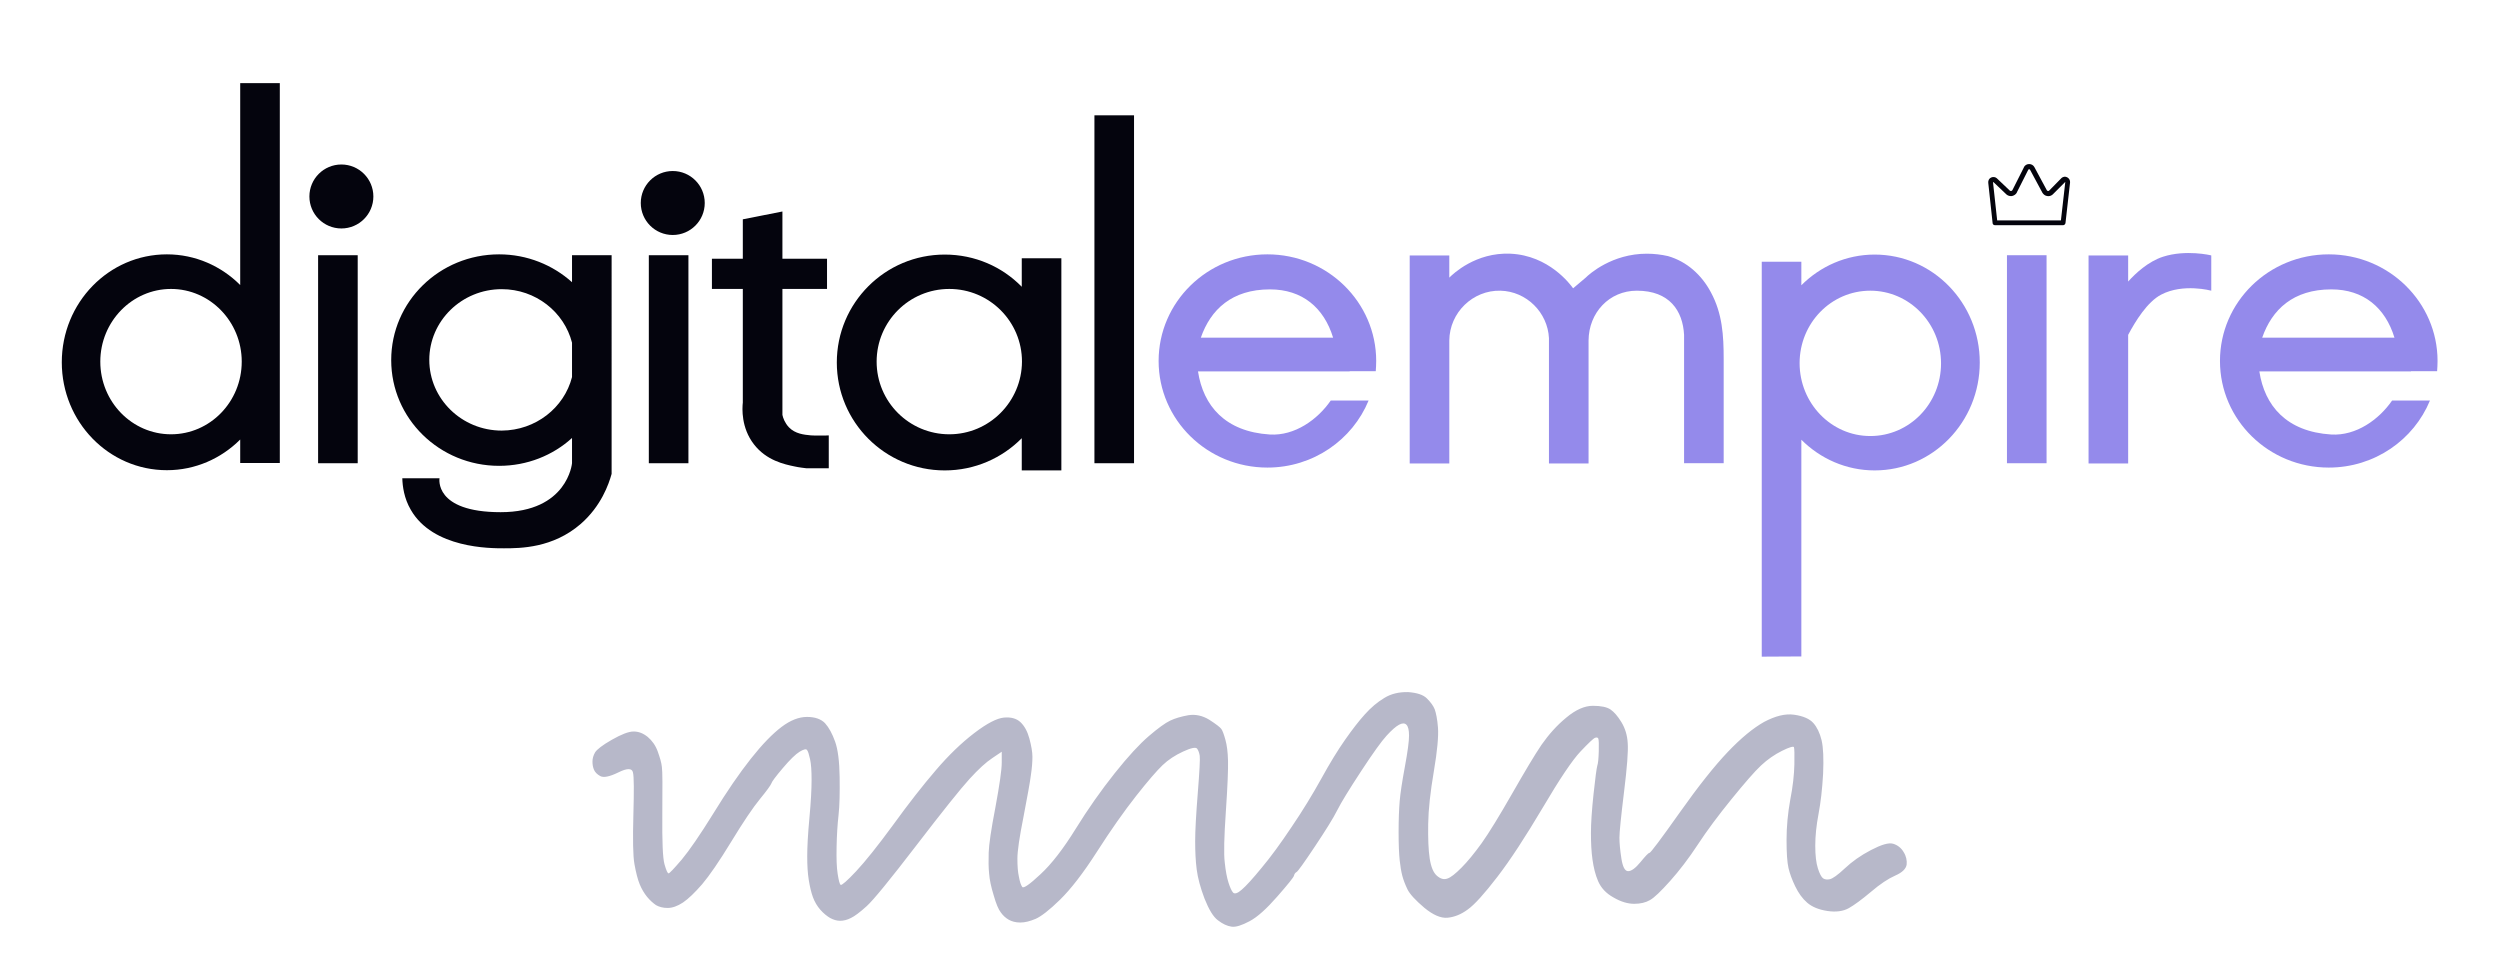 <?xml version="1.0" encoding="utf-8"?>
<!-- Generator: Adobe Illustrator 26.5.0, SVG Export Plug-In . SVG Version: 6.00 Build 0)  -->
<svg version="1.1" id="Capa_2_00000162341171370327194160000016620958449432212903_"
	 xmlns="http://www.w3.org/2000/svg" xmlns:xlink="http://www.w3.org/1999/xlink" x="0px" y="0px" viewBox="0 0 1149 441"
	 style="enable-background:new 0 0 1149 441;" xml:space="preserve">
<style type="text/css">
	.st0{fill:#04040D;}
	.st1{fill:#948AEB;}
	.st2{fill:#B7B8C9;}
</style>
<g id="Capa_1-2_00000179619441438819576050000006457468126698332857_">
	<g>
		<rect x="503" y="53" class="st0" width="18.2" height="159.9"/>
		<rect x="146.2" y="117.3" class="st0" width="18.2" height="95.6"/>
		<rect x="298.2" y="117.3" class="st0" width="18.2" height="95.6"/>
		<rect x="922.4" y="117.3" class="st1" width="18.2" height="95.6"/>
		<circle class="st0" cx="156.9" cy="90.3" r="14.7"/>
		<circle class="st0" cx="309.2" cy="93.3" r="14.7"/>
		<path class="st0" d="M469.6,118.7v13.1c-9-9.2-21.5-14.8-35.4-14.8c-27.4,0-49.6,22.2-49.6,49.6s22.2,49.6,49.6,49.6
			c13.9,0,26.4-5.7,35.4-14.8v14.8h18.2v-97.5L469.6,118.7L469.6,118.7z M436.3,199.6c-18.4,0-33.4-14.9-33.4-33.4
			c0-18.4,14.9-33.4,33.4-33.4c18.4,0,33.4,14.9,33.4,33.4l0,0C469.6,184.6,454.7,199.6,436.3,199.6L436.3,199.6z"/>
		<path class="st0" d="M110.4,38.2V131c-8.7-8.7-20.6-14.1-33.7-14.1c-26.7,0-48.3,22.2-48.3,49.6s21.6,49.6,48.3,49.6
			c13.1,0,25-5.4,33.7-14.1v10.8h18.2V38.2H110.4L110.4,38.2z M78.6,199.6c-17.9,0-32.5-14.9-32.5-33.4c0-18.4,14.6-33.4,32.5-33.4
			s32.5,15,32.5,33.4S96.6,199.6,78.6,199.6z"/>
		<path class="st1" d="M827.9,301.7v-99.6c8.7,8.7,20.6,14.1,33.7,14.1c26.7,0,48.3-22.2,48.3-49.6S888.3,117,861.6,117
			c-13.1,0-25,5.4-33.7,14.1v-10.8h-18.2v181.5L827.9,301.7L827.9,301.7z M859.6,133.6c17.9,0,32.5,14.9,32.5,33.4
			s-14.5,33.4-32.5,33.4s-32.5-15.1-32.5-33.5S841.6,133.6,859.6,133.6z"/>
		<path class="st0" d="M262.9,117.3v12.4c-8.8-7.9-20.6-12.8-33.5-12.8c-27.4,0-49.6,21.7-49.6,48.6s22.2,48.6,49.6,48.6
			c12.9,0,24.7-4.8,33.5-12.8v11.6c0,0-2,22.5-32.8,22.5S202,219.8,202,219.8h-17.1c0.1,3.7,0.8,9.2,3.9,14.5
			c10.2,17.8,36.6,17.7,42.8,17.7c7.6,0,22.5-0.1,35.3-11.2c9.4-8.2,12.9-18.3,14.2-23V117.3H262.9L262.9,117.3z M230.6,197.9
			c-18.4,0-33.3-14.6-33.3-32.5s14.9-32.5,33.3-32.5c15.6,0,28.7,10.5,32.3,24.6v15.8C259.3,187.4,246.2,197.8,230.6,197.9
			L230.6,197.9z"/>
		<path class="st0" d="M372.7,200.1c-3.2-0.3-7.2-0.7-10.1-3.7c-1.9-2-2.7-4.3-3-5.7v-57.9h20.5v-13.9h-20.5V97.2l-18.2,3.6v18.1
			h-14.2v13.9h14.2V185c-0.3,2.7-0.8,11.6,5.1,19.2c5.7,7.4,13.9,9.2,18.8,10.2c1.6,0.4,5.2,0.8,5.2,0.8h10.4v-15.1
			C381,200.2,372.9,200.2,372.7,200.1L372.7,200.1z"/>
		<path class="st1" d="M1108.1,170.6h12c0.1-1.5,0.2-3.1,0.2-4.7c0-27-22.4-49-50-49s-50,21.9-50,49s22.4,49,50,49
			c21.1,0,39.1-12.8,46.5-30.8h-17.4c-6,8.7-16.5,16.3-28,15.6c-20.5-1.3-30.6-13.2-33-29h69.7V170.6z M1071.5,133
			c14.8,0,24.8,8.4,29,22.2h-60.8C1044.2,142.3,1053.9,133,1071.5,133z"/>
		<path class="st1" d="M620.3,170.6h12c0.1-1.5,0.2-3.1,0.2-4.7c0-27-22.4-49-50-49s-50,21.9-50,49s22.4,49,50,49
			c21.1,0,39.1-12.8,46.5-30.8h-17.4c-6,8.7-16.5,16.3-28,15.6c-20.5-1.3-30.6-13.2-33-29h69.7V170.6z M583.7,133
			c14.8,0,24.8,8.4,29,22.2h-60.8C556.4,142.3,566.1,133,583.7,133L583.7,133z"/>
		<path class="st1" d="M994.1,118c-6.8,2.2-12.7,7.7-16,11.4v-12h-18.2V213h18.2v-59.1c3.3-6.2,8.8-15.2,15.2-18.5
			c10.1-5.3,23-1.8,23-1.8v-16.2C1016.1,117.3,1004.6,114.6,994.1,118L994.1,118z"/>
		<path class="st1" d="M756.9,116.6c-16,0-26.4,9.3-28.1,11l-5.8,4.9c-1.3-1.8-11.1-15.1-28.8-15.9c-16-0.7-26.4,9.3-28.1,11v-10.2
			h-18.2V213h18.2v-56.5c0.1-12.8,10.8-23.2,23.5-22.9c12,0.3,21.7,10,22.3,21.8V213h18.2v-56.5c0.1-12.8,9.5-22.9,22.2-22.9
			c15,0,21.1,9.2,21.7,20.3v59h18.2v-47.8c0-11-0.6-21-5.9-30.8c-4.2-7.9-11-14.1-19.7-16.6C763.5,117,760.2,116.6,756.9,116.6
			L756.9,116.6z"/>
		<path class="st0" d="M948.2,103.5h-31.3c-0.6,0-1.1-0.4-1.1-1l-2-18.5l0,0c-0.1-1,0.4-2,1.3-2.4c0.9-0.4,1.9-0.3,2.6,0.3l6,5.7
			c0.1,0.1,0.4,0.2,0.6,0.2c0.2,0,0.4-0.2,0.6-0.4l5.3-10.5c0,0,0,0,0-0.1c0.5-0.9,1.4-1.4,2.4-1.4l0,0c1,0,1.9,0.5,2.4,1.4
			l5.7,10.6c0.1,0.2,0.3,0.3,0.5,0.4c0.2,0,0.4,0,0.6-0.2l5.6-5.7c0,0,0,0,0.1-0.1c0.7-0.6,1.7-0.8,2.6-0.3c0.9,0.5,1.4,1.4,1.3,2.4
			l-2.1,18.6C949.2,103.1,948.7,103.5,948.2,103.5L948.2,103.5z M917.9,101.3h29.3l2-17.6c0-0.1,0-0.1,0-0.1l-5.7,5.7
			c0,0,0,0-0.1,0.1c-0.7,0.6-1.6,0.9-2.5,0.7c-0.9-0.1-1.7-0.7-2.2-1.5L933,78c-0.1-0.2-0.3-0.2-0.4-0.2l0,0c-0.1,0-0.3,0-0.4,0.2
			l-5.3,10.5c0,0,0,0,0,0.1c-0.5,0.8-1.3,1.3-2.2,1.5c-0.9,0.1-1.8-0.1-2.5-0.7l-6-5.7c0,0,0,0-0.1,0s-0.1,0.1-0.1,0.2L917.9,101.3
			L917.9,101.3z"/>
	</g>
</g>
<path class="st2" d="M636.2,320.8c-3.2,1.9-6.2,4.5-8.9,7.5c-2.8,3.1-5.8,7-9.1,11.7c-3.3,4.7-7,10.7-11,18
	c-4,7.2-8.5,14.6-13.6,22.1c-5,7.5-9.6,13.8-13.8,18.8c-4.1,5-7.2,8.4-9.1,10c-1.9,1.7-3.3,2.1-4,1.3c-0.7-0.8-1.4-2.4-2.1-4.6
	c-0.7-2.2-1.3-5.3-1.7-9.2c-0.5-3.9-0.3-11.7,0.5-23.4c0.8-11.7,1.1-19.5,1-23.4s-0.5-7.1-1.2-9.6s-1.3-4.2-1.9-5
	c-0.6-0.8-2.4-2.2-5.5-4.2c-3.1-1.9-6.3-2.6-9.6-2.1c-3.3,0.6-6.1,1.4-8.4,2.5c-2.3,1.1-5.6,3.5-9.8,7.1c-4.2,3.6-9.5,9.3-15.7,17.1
	c-6.2,7.8-12.2,16.3-17.9,25.5c-5.7,9.2-11.1,16.2-16.2,20.9c-5,4.7-7.9,6.7-8.4,5.8c-0.6-0.8-1.1-2.4-1.5-4.6
	c-0.5-2.2-0.7-5-0.7-8.4c0-3.4,0.9-9.7,2.8-19.2c1.8-9.5,3-15.9,3.4-19.2c0.5-3.3,0.7-6.1,0.7-8.4c0-2.2-0.5-5-1.4-8.4
	c-0.9-3.3-2.3-5.8-4.1-7.5c-1.8-1.7-4.4-2.4-7.6-2.1s-7.7,2.6-13.6,7.1S436,347.1,430.1,354c-6,7-12.5,15.3-19.6,25.1
	c-7.1,9.7-12.8,16.8-17,21.3s-6.6,6.5-7.1,6.3c-0.5-0.3-0.9-1.9-1.4-5c-0.5-3.1-0.6-7.2-0.5-12.5c0.1-5.3,0.4-10.2,0.9-14.6
	c0.5-4.5,0.6-10.3,0.5-17.5c-0.1-7.2-0.8-12.7-2.1-16.3c-1.3-3.6-2.8-6.4-4.6-8.4c-1.8-1.9-4.6-2.9-8.3-2.9c-3.7,0-7.6,1.5-11.7,4.6
	c-4.1,3.1-8.8,7.9-14.1,14.6c-5.3,6.7-11,15-17.2,25.1c-6.2,10-11.1,17.1-14.6,21.3c-3.6,4.2-5.6,6.3-6,6.3c-0.5,0-1.1-1.4-1.9-4.2
	c-0.8-2.8-1.1-10.4-1-23c0.1-12.5,0.1-19.8-0.2-21.7c-0.2-2-0.9-4.3-1.9-7.1s-2.6-5-4.6-6.7c-2.1-1.7-4.2-2.5-6.5-2.5
	s-5.6,1.3-10,3.8s-6.9,4.5-7.7,5.8c-0.8,1.4-1.2,2.8-1.2,4.2c0,1.4,0.2,2.6,0.7,3.8c0.5,1.1,1.4,2.1,2.9,2.9
	c1.5,0.8,4.2,0.3,8.3-1.7c4-2,6.3-2,6.7,0c0.5,1.9,0.5,8.5,0.2,19.6c-0.3,11.1-0.2,18.7,0.5,22.6c0.7,3.9,1.5,7,2.4,9.2
	c0.9,2.2,2.1,4.2,3.4,5.8c1.4,1.7,2.8,2.9,4.1,3.8c1.4,0.8,3.2,1.3,5.3,1.3c2.2,0,4.5-0.8,7.1-2.5c2.5-1.7,5.4-4.5,8.8-8.4
	c3.3-3.9,7.8-10.4,13.4-19.6c5.6-9.2,10-15.7,13.2-19.6c3.2-3.9,4.9-6.3,5.2-7.1c0.2-0.8,2-3.2,5.3-7.1s5.9-6.4,7.7-7.5
	c1.8-1.1,3-1.4,3.4-0.8c0.5,0.6,0.9,2,1.4,4.2c0.5,2.2,0.7,5.4,0.7,9.6c0,4.2-0.3,10-1,17.5s-1,13.4-1,17.5c0,4.2,0.2,7.8,0.7,10.9
	c0.5,3.1,1.1,5.7,1.9,7.9c0.8,2.2,2,4.2,3.4,5.8c1.5,1.7,3,2.9,4.5,3.8c1.5,0.8,3,1.3,4.6,1.3s3.3-0.4,5-1.3
	c1.7-0.8,4.1-2.6,7.2-5.4c3.1-2.8,10.7-12.1,22.9-28c12.2-15.9,20.3-26,24.4-30.5s7.6-7.7,10.5-9.6c1.4-1,2.9-1.9,4.3-2.9
	c0,1.7,0,3.3,0,5c0,3.3-1,10.2-2.9,20.5c-2,10.3-3,17.3-3.1,20.9s-0.1,6.8,0.2,9.6c0.2,2.8,0.9,6.1,2.1,10c1.1,3.9,2.2,6.5,3.3,7.9
	c1,1.4,2.2,2.5,3.6,3.3c1.4,0.8,3.2,1.3,5.3,1.3c2.2,0,4.5-0.6,7.1-1.7c2.5-1.1,6.3-4,11.2-8.8c4.9-4.8,10.6-12.1,17-22.1
	s12.4-18.5,17.9-25.5s9.6-11.7,12.2-14.2c2.6-2.5,5.8-4.6,9.5-6.3c3.7-1.7,5.8-2.1,6.4-1.3c0.6,0.8,1,2,1.2,3.3
	c0.2,1.4-0.1,7.1-0.9,17.1c-0.8,10-1.2,17.4-1.2,22.1c0,4.7,0.2,9.1,0.7,13s1.7,8.4,3.6,13.4c2,5,4,8.4,6.2,10
	c2.2,1.7,4.2,2.6,6.2,2.9c2,0.3,4.7-0.6,8.3-2.5s7.8-5.7,12.7-11.3s7.5-8.8,7.7-9.6s0.6-1.4,1.2-1.7c0.6-0.3,3.4-4.2,8.4-11.7
	s8.5-13.1,10.3-16.7c1.8-3.6,5.5-9.6,11-18c5.5-8.4,9.4-13.8,11.7-16.3s4.2-4.2,5.7-5s2.6-0.8,3.4,0c0.8,0.8,1.2,2.5,1.2,5
	s-0.6,7.2-1.9,14.2c-1.3,7-2.1,12.3-2.4,15.9c-0.3,3.6-0.5,8.4-0.5,14.2c0,5.8,0.2,10.2,0.5,13c0.3,2.8,0.7,5.2,1.2,7.1
	s1.3,4,2.4,6.3c1.1,2.2,3.7,5,7.7,8.4c4,3.3,7.6,4.9,10.7,4.6c3.1-0.3,6.2-1.5,9.3-3.8c3.1-2.2,7.6-7.2,13.6-15
	c6-7.8,12.9-18.4,20.8-31.7c7.9-13.4,13.7-22,17.4-25.9c3.7-3.9,5.9-6,6.7-6.3c0.8-0.3,1.3-0.1,1.5,0.4c0.2,0.6,0.3,2.5,0.2,5.8
	c-0.1,3.3-0.3,5.6-0.7,6.7c-0.3,1.1-0.9,5.4-1.7,12.9s-1.2,13.5-1.2,18s0.2,8.5,0.7,12.1c0.5,3.6,1.3,7,2.6,10s3.6,5.6,7.1,7.5
	c3.4,2,6.6,2.9,9.5,2.9s5.3-0.6,7.2-1.7c2-1.1,5-4,9.3-8.8c4.2-4.7,8.5-10.3,12.7-16.7s9.4-13.4,15.5-20.9s10.6-12.7,13.6-15.5
	c3-2.8,6.2-5,9.6-6.7c3.4-1.7,5.3-2.2,5.5-1.7c0.2,0.6,0.3,3.2,0.2,7.9c-0.1,4.7-0.7,10.2-1.9,16.3c-1.1,6.1-1.7,12.3-1.7,18.4
	s0.3,10.4,0.9,13c0.6,2.5,1.6,5.3,3.1,8.4c1.5,3.1,3.3,5.6,5.5,7.5c2.2,1.9,5.3,3.2,9.3,3.8s7.3,0.1,9.8-1.3
	c2.5-1.4,5.9-3.9,10.2-7.5c4.2-3.6,8-6.1,11.2-7.5c3.2-1.4,4.9-3.1,5.2-5c0.2-1.9-0.2-3.9-1.4-5.8c-1.1-1.9-2.8-3.2-4.8-3.8
	c-2.1-0.6-5.4,0.4-10.2,2.9s-8.7,5.3-12,8.4s-5.6,4.7-6.9,5c-1.3,0.3-2.3,0.1-3.1-0.4c-0.8-0.6-1.6-2.1-2.4-4.6
	c-0.8-2.5-1.2-6-1.2-10.4c0-4.5,0.5-9.3,1.5-14.6c1-5.3,1.7-11.4,2.1-18.4c0.3-7,0.1-12.1-0.7-15.5c-0.8-3.3-2.1-6-3.8-7.9
	c-1.7-1.9-4.6-3.2-8.8-3.8c-4.1-0.6-8.7,0.6-13.8,3.3c-5,2.8-10.6,7.4-16.7,13.8c-6.1,6.4-13.5,15.7-22.2,28
	c-8.7,12.3-13.3,18.4-13.8,18.4s-1.8,1.4-4.1,4.2c-2.3,2.8-4.2,4.2-5.7,4.2s-2.5-2-3.1-5.8c-0.6-3.9-0.9-7.1-0.9-9.6
	s0.7-9.5,2.1-20.9c1.4-11.4,2-18.9,1.7-22.6c-0.2-3.6-1.2-6.8-2.9-9.6s-3.4-4.7-5-5.8c-1.6-1.1-4.3-1.7-8.1-1.7s-7.9,1.8-12.2,5.4
	c-4.4,3.6-8.1,7.8-11.4,12.5c-3.2,4.7-7.7,12.3-13.6,22.6c-5.9,10.3-10.5,17.8-13.9,22.6c-3.4,4.7-6.5,8.5-9.3,11.3
	c-2.8,2.8-4.9,4.5-6.5,5c-1.6,0.6-3.2,0.1-4.8-1.3s-2.7-4-3.3-7.9c-0.6-3.9-0.8-9.2-0.7-15.9c0.1-6.7,1-14.8,2.6-24.2
	s2.2-16.2,1.9-20.1s-0.9-6.7-1.5-8.4c-0.7-1.7-1.9-3.3-3.6-5c-1.7-1.7-4.6-2.6-8.6-2.9C643.1,318,639.4,318.8,636.2,320.8z"/>
</svg>
